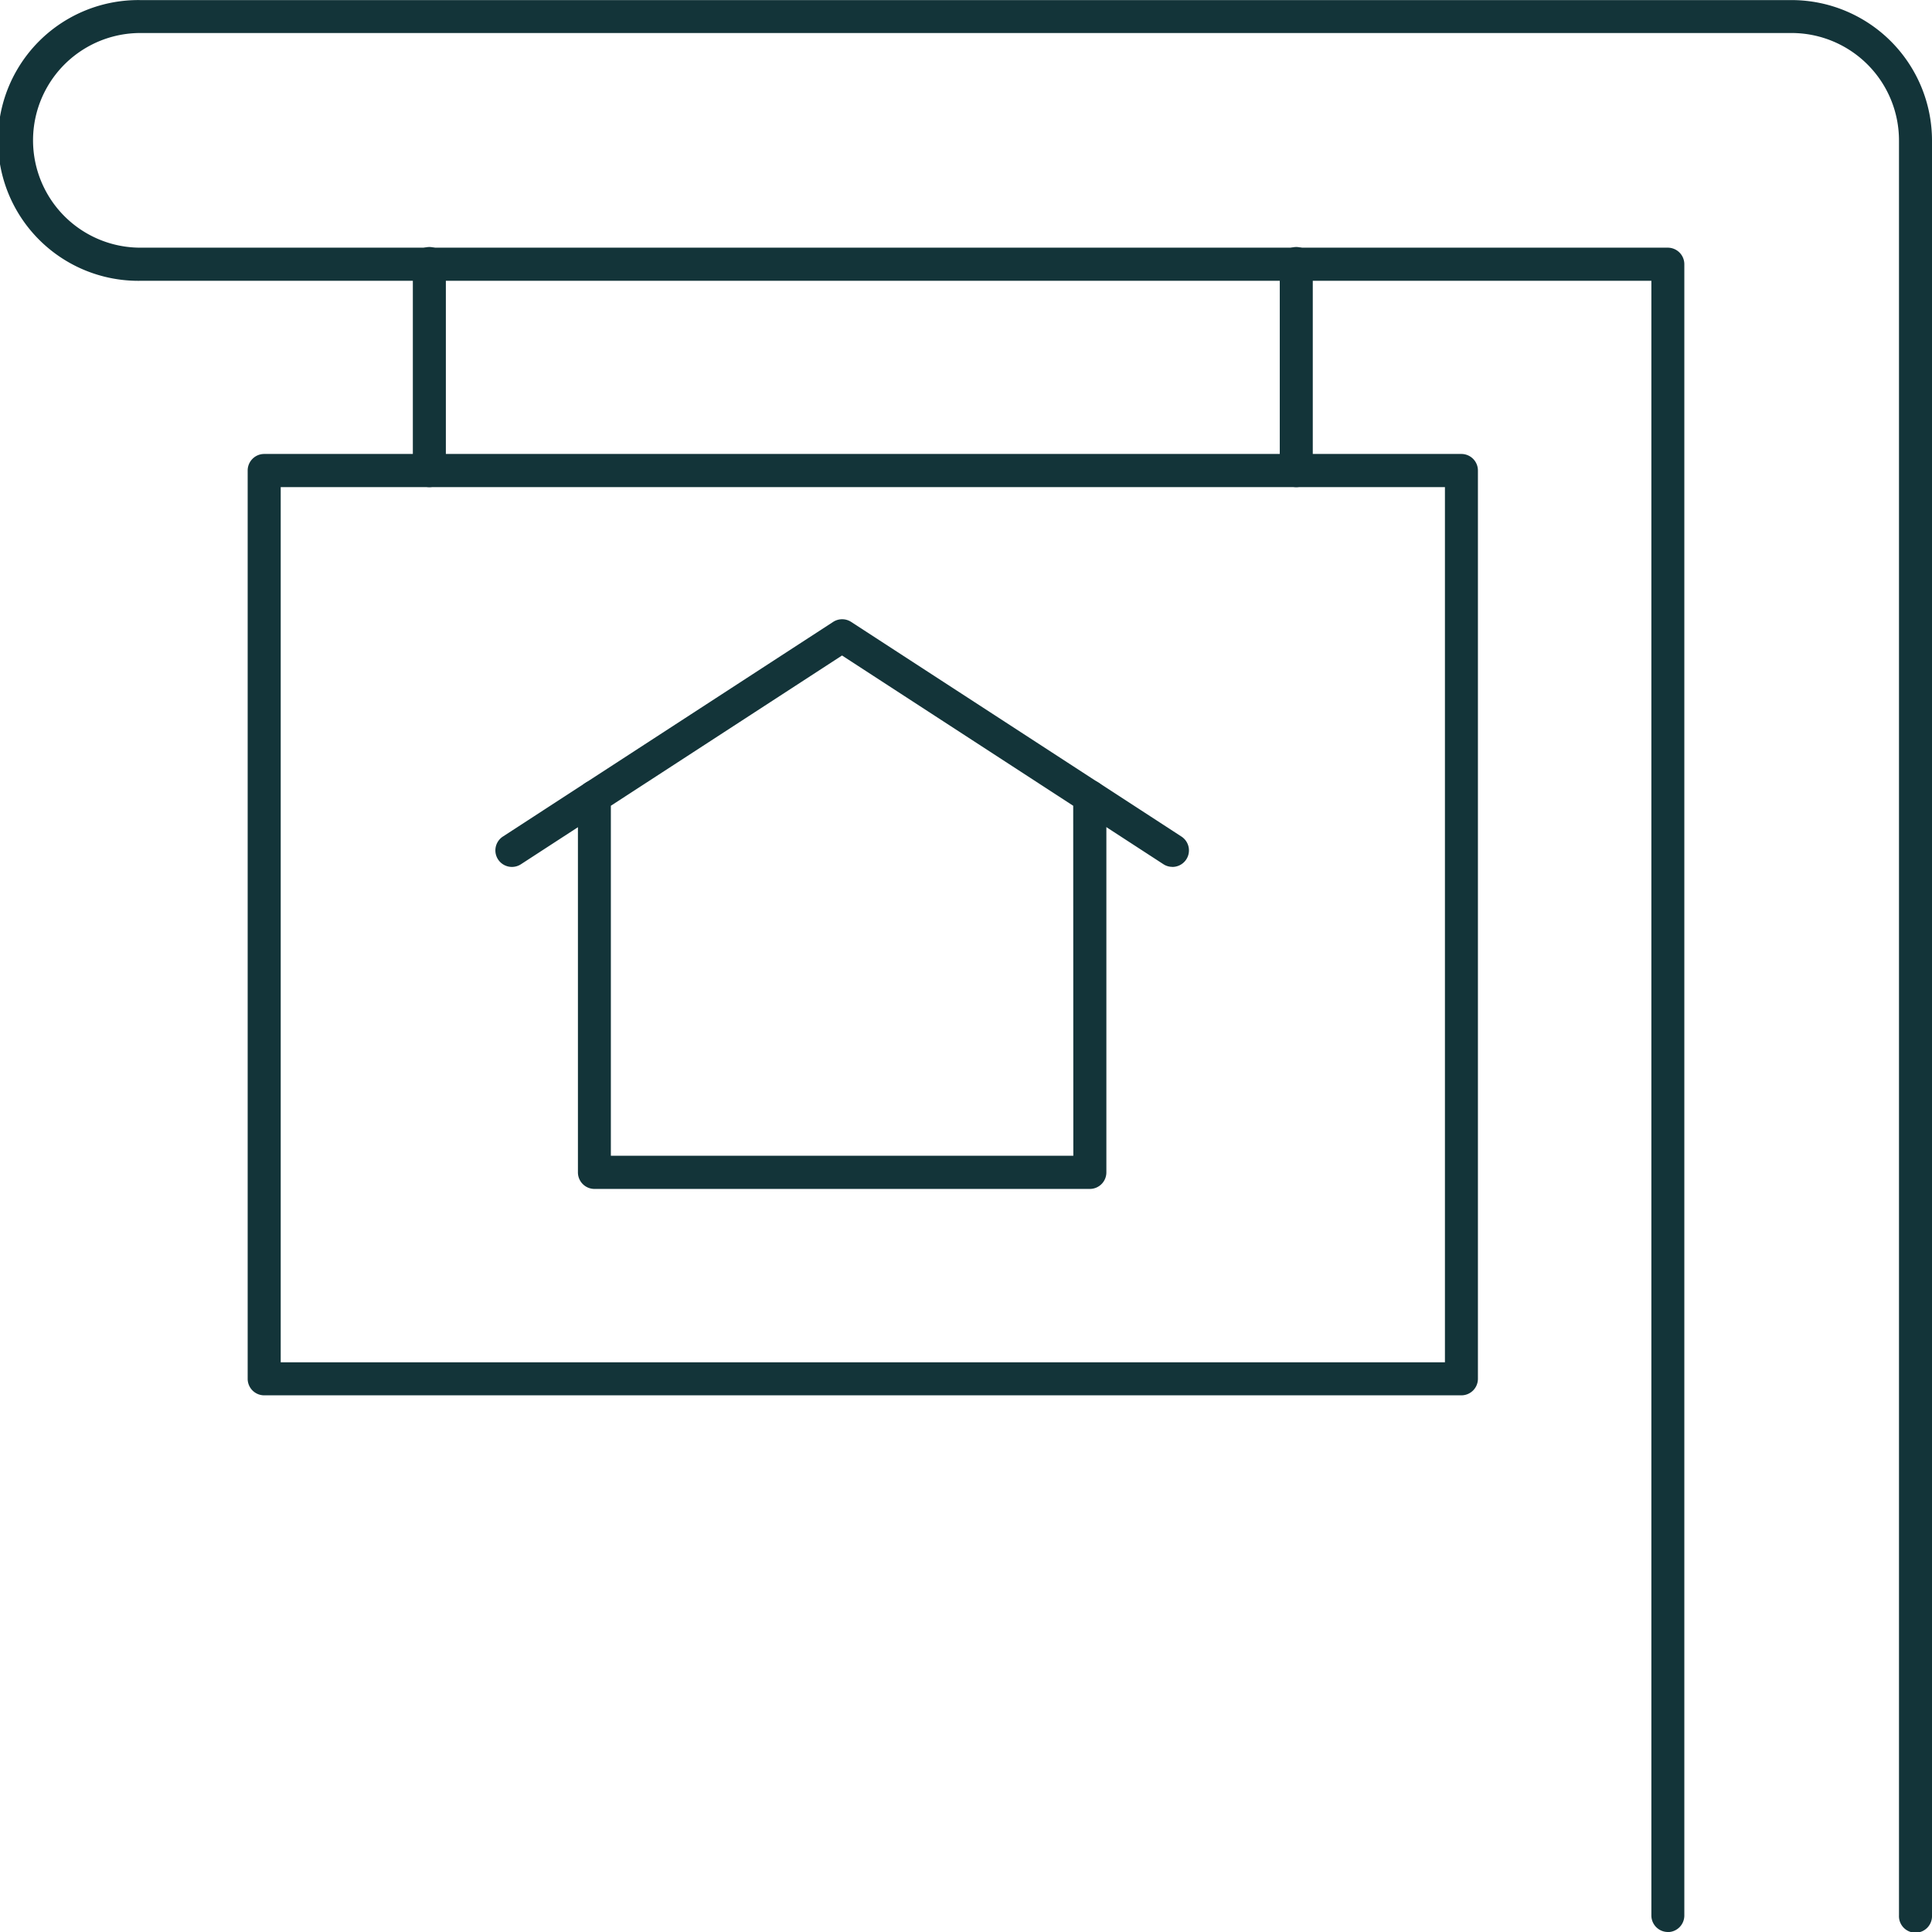 <svg xmlns="http://www.w3.org/2000/svg" width="67" height="67" viewBox="0 0 67 67"><defs><style>.a{fill:#133439;}</style></defs><path class="a" d="M62.135,71.3a.574.574,0,0,0,.573-.573V13.459a.574.574,0,0,0-.573-.573H9.165a3.722,3.722,0,1,1,0-7.444H66.43a3.726,3.726,0,0,1,3.722,3.722v61.56a.573.573,0,1,0,1.145,0V9.164A4.874,4.874,0,0,0,66.43,4.3H9.165a4.868,4.868,0,1,0,0,9.735h52.4V70.724a.574.574,0,0,0,.573.573Z" transform="translate(-4.297 -4.297)"/><path class="a" d="M34.166,24.319a.574.574,0,0,0,.573-.573V16.589a.573.573,0,1,0-1.145,0v7.158A.574.574,0,0,0,34.166,24.319Z" transform="translate(10.787 -7.426)"/><path class="a" d="M75.182,24.319a.574.574,0,0,0,.573-.573V16.589a.573.573,0,1,0-1.145,0v7.158A.574.574,0,0,0,75.182,24.319Z" transform="translate(-60.293 -7.426)"/><path class="a" d="M26.353,58.422H67.871a.574.574,0,0,0,.573-.573v-31.5a.574.574,0,0,0-.573-.573H26.353a.574.574,0,0,0-.573.573v31.5A.574.574,0,0,0,26.353,58.422ZM67.3,57.276H26.926V26.926H67.3Z" transform="translate(-17.191 -10.033)"/><path class="a" d="M43.931,53.35h17.18a.574.574,0,0,0,.573-.573V39.75a.572.572,0,0,0-.261-.481l-8.59-5.583a.574.574,0,0,0-.624,0l-8.59,5.583a.572.572,0,0,0-.261.481V52.777a.574.574,0,0,0,.573.573ZM60.538,52.2H44.5V40.062l8.017-5.211,8.017,5.211Z" transform="translate(-23.316 -12.119)"/><path class="a" d="M42.888,44.217a.573.573,0,0,0,.312-1.054L40.337,41.3a.573.573,0,1,0-.624.962l2.863,1.861a.566.566,0,0,0,.312.092Z" transform="translate(-2.23 -14.153)"/><path class="a" d="M67.369,44.217a.573.573,0,0,0,.312-.092l2.863-1.861a.573.573,0,0,0-.624-.962l-2.863,1.861a.573.573,0,0,0,.312,1.054Z" transform="translate(-49.616 -14.153)"/></svg>